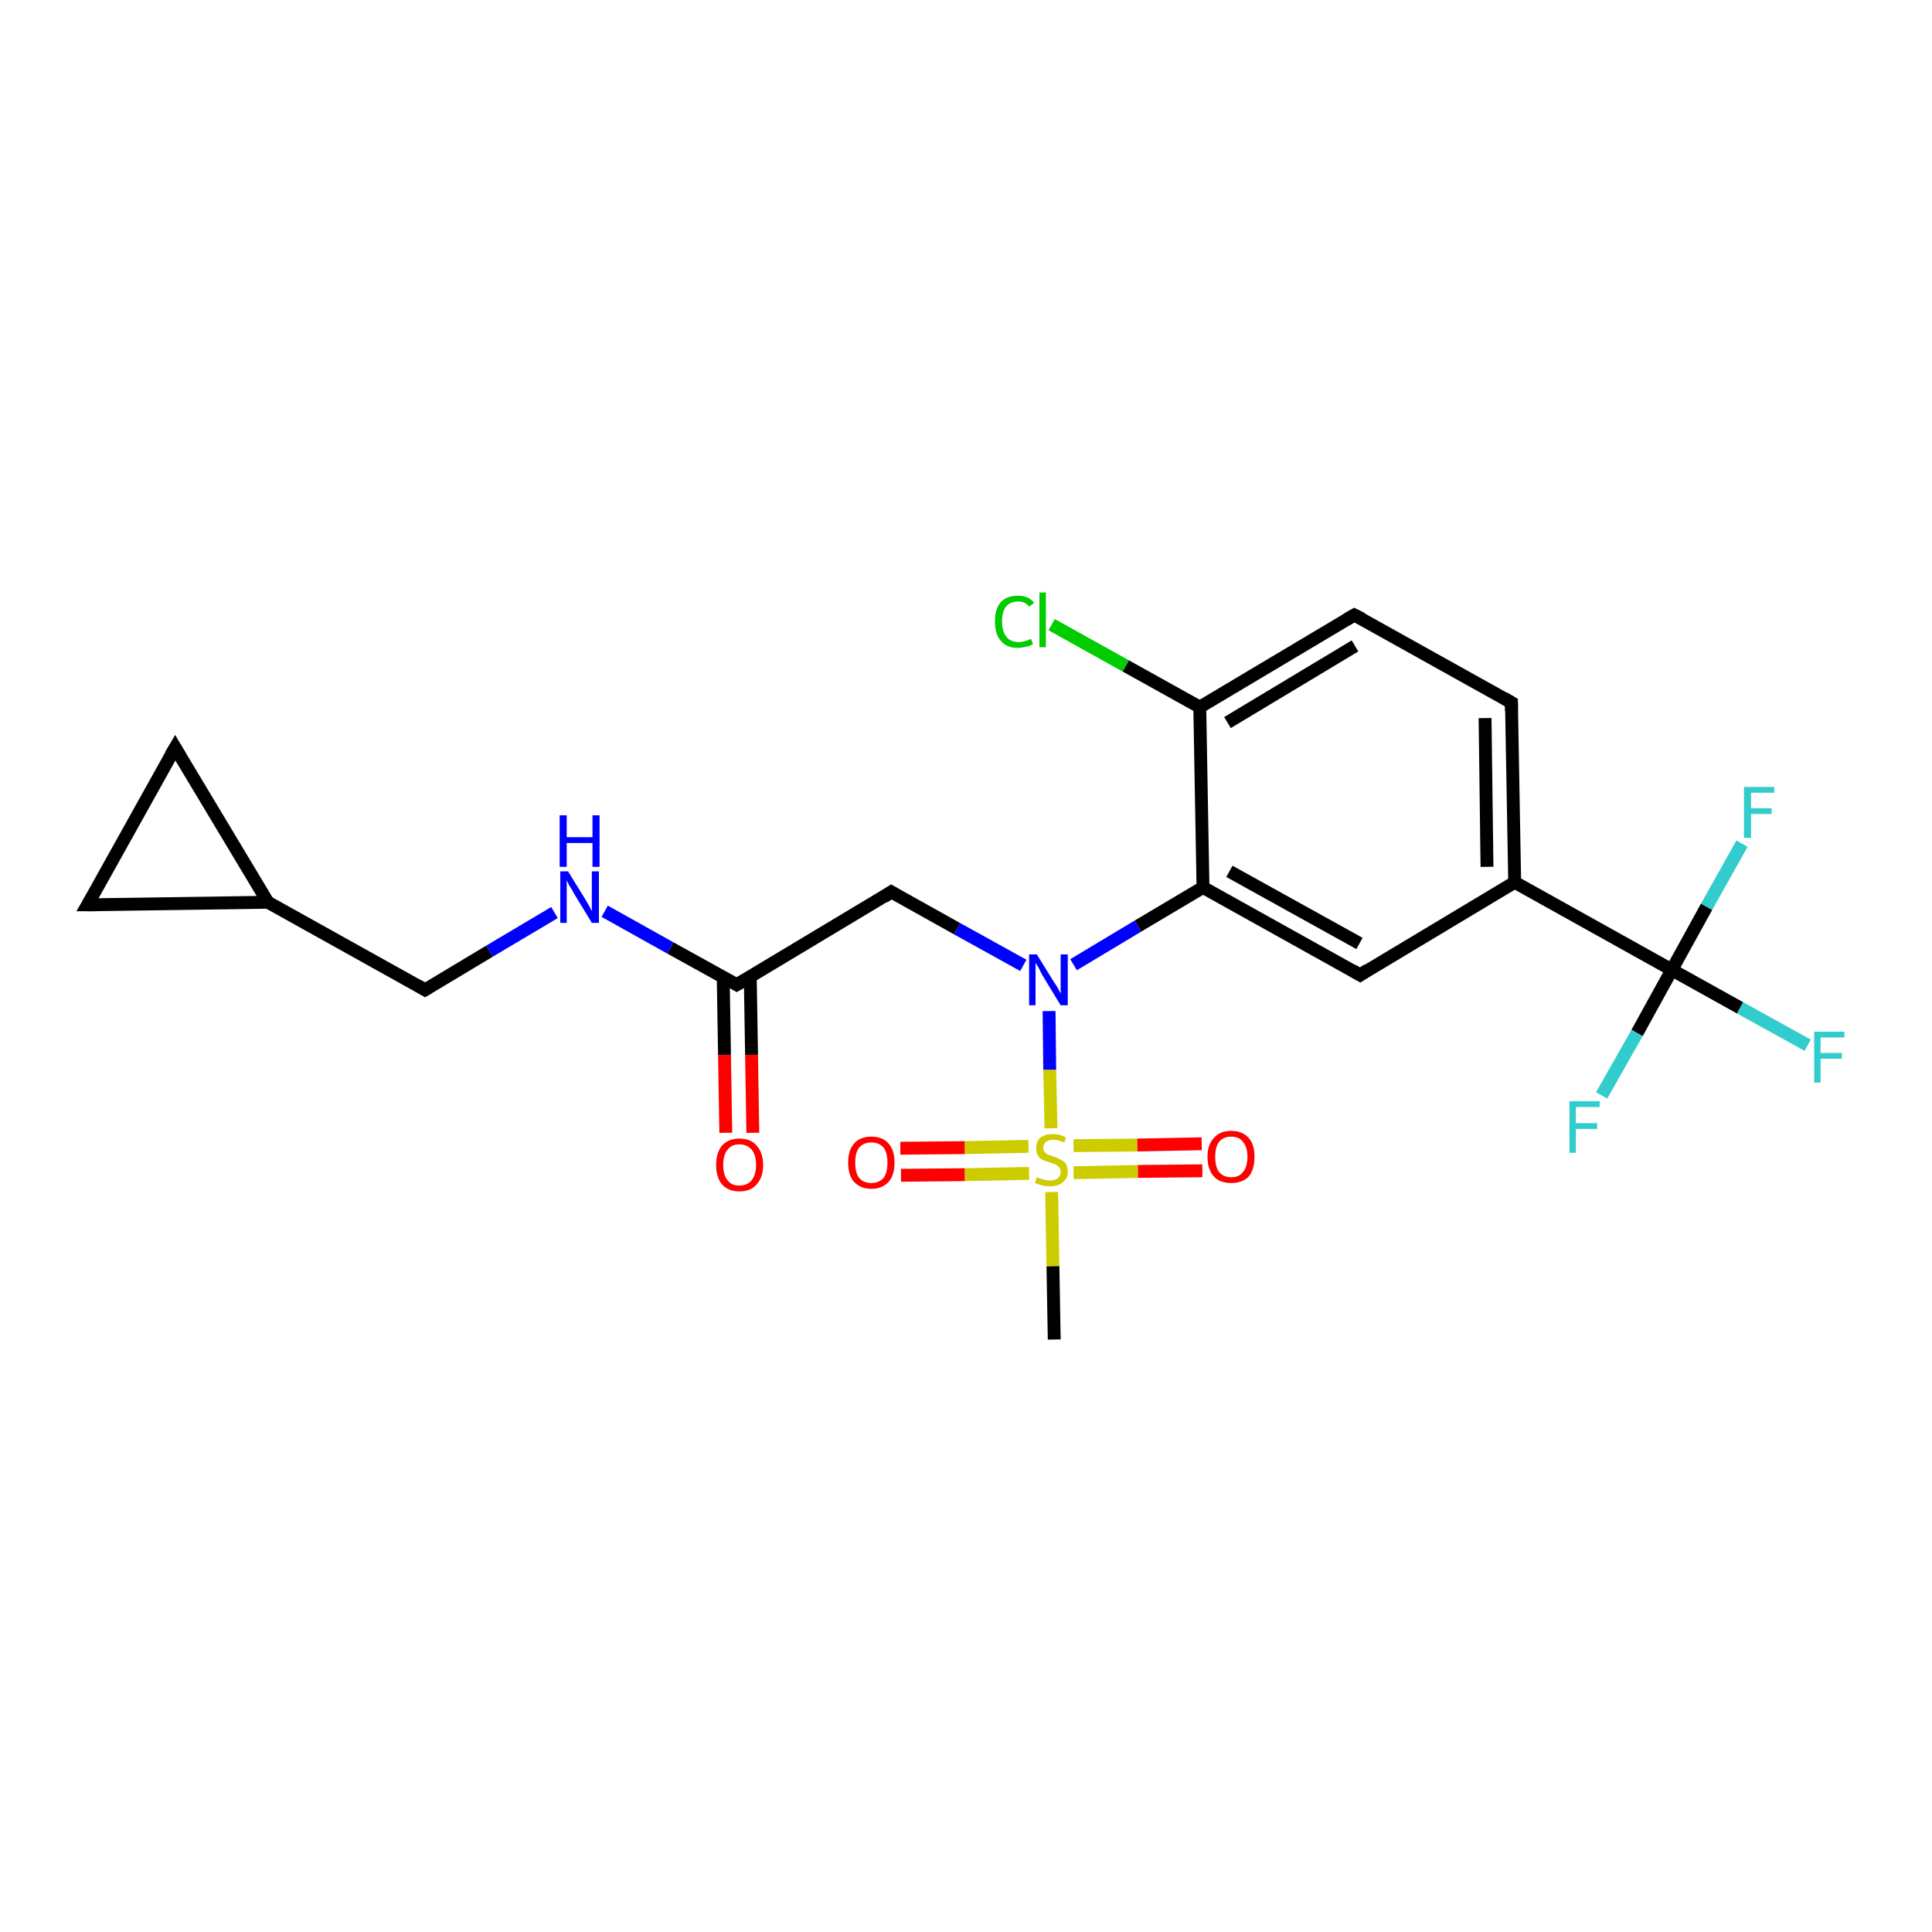 <?xml version='1.0' encoding='iso-8859-1'?>
<svg version='1.1' baseProfile='full'
              xmlns='http://www.w3.org/2000/svg'
                      xmlns:rdkit='http://www.rdkit.org/xml'
                      xmlns:xlink='http://www.w3.org/1999/xlink'
                  xml:space='preserve'
width='300px' height='300px' viewBox='0 0 300 300'>
<!-- END OF HEADER -->
<rect style='opacity:1.0;fill:#FFFFFF;stroke:none' width='300.0' height='300.0' x='0.0' y='0.0'> </rect>
<path class='bond-0 atom-0 atom-1' d='M 163.7,208.0 L 163.5,196.6' style='fill:none;fill-rule:evenodd;stroke:#000000;stroke-width:2.0px;stroke-linecap:butt;stroke-linejoin:miter;stroke-opacity:1' />
<path class='bond-0 atom-0 atom-1' d='M 163.5,196.6 L 163.3,185.1' style='fill:none;fill-rule:evenodd;stroke:#CCCC00;stroke-width:2.0px;stroke-linecap:butt;stroke-linejoin:miter;stroke-opacity:1' />
<path class='bond-1 atom-1 atom-2' d='M 166.7,182.1 L 176.7,181.9' style='fill:none;fill-rule:evenodd;stroke:#CCCC00;stroke-width:2.0px;stroke-linecap:butt;stroke-linejoin:miter;stroke-opacity:1' />
<path class='bond-1 atom-1 atom-2' d='M 176.7,181.9 L 186.7,181.8' style='fill:none;fill-rule:evenodd;stroke:#FF0000;stroke-width:2.0px;stroke-linecap:butt;stroke-linejoin:miter;stroke-opacity:1' />
<path class='bond-1 atom-1 atom-2' d='M 166.7,177.9 L 176.6,177.8' style='fill:none;fill-rule:evenodd;stroke:#CCCC00;stroke-width:2.0px;stroke-linecap:butt;stroke-linejoin:miter;stroke-opacity:1' />
<path class='bond-1 atom-1 atom-2' d='M 176.6,177.8 L 186.6,177.6' style='fill:none;fill-rule:evenodd;stroke:#FF0000;stroke-width:2.0px;stroke-linecap:butt;stroke-linejoin:miter;stroke-opacity:1' />
<path class='bond-2 atom-1 atom-3' d='M 159.7,178.0 L 149.8,178.2' style='fill:none;fill-rule:evenodd;stroke:#CCCC00;stroke-width:2.0px;stroke-linecap:butt;stroke-linejoin:miter;stroke-opacity:1' />
<path class='bond-2 atom-1 atom-3' d='M 149.8,178.2 L 139.8,178.3' style='fill:none;fill-rule:evenodd;stroke:#FF0000;stroke-width:2.0px;stroke-linecap:butt;stroke-linejoin:miter;stroke-opacity:1' />
<path class='bond-2 atom-1 atom-3' d='M 159.8,182.2 L 149.8,182.4' style='fill:none;fill-rule:evenodd;stroke:#CCCC00;stroke-width:2.0px;stroke-linecap:butt;stroke-linejoin:miter;stroke-opacity:1' />
<path class='bond-2 atom-1 atom-3' d='M 149.8,182.4 L 139.9,182.5' style='fill:none;fill-rule:evenodd;stroke:#FF0000;stroke-width:2.0px;stroke-linecap:butt;stroke-linejoin:miter;stroke-opacity:1' />
<path class='bond-3 atom-1 atom-4' d='M 163.2,175.2 L 163.0,166.1' style='fill:none;fill-rule:evenodd;stroke:#CCCC00;stroke-width:2.0px;stroke-linecap:butt;stroke-linejoin:miter;stroke-opacity:1' />
<path class='bond-3 atom-1 atom-4' d='M 163.0,166.1 L 162.9,157.0' style='fill:none;fill-rule:evenodd;stroke:#0000FF;stroke-width:2.0px;stroke-linecap:butt;stroke-linejoin:miter;stroke-opacity:1' />
<path class='bond-4 atom-4 atom-5' d='M 158.9,149.9 L 148.6,144.2' style='fill:none;fill-rule:evenodd;stroke:#0000FF;stroke-width:2.0px;stroke-linecap:butt;stroke-linejoin:miter;stroke-opacity:1' />
<path class='bond-4 atom-4 atom-5' d='M 148.6,144.2 L 138.4,138.5' style='fill:none;fill-rule:evenodd;stroke:#000000;stroke-width:2.0px;stroke-linecap:butt;stroke-linejoin:miter;stroke-opacity:1' />
<path class='bond-5 atom-5 atom-6' d='M 138.4,138.5 L 114.4,152.9' style='fill:none;fill-rule:evenodd;stroke:#000000;stroke-width:2.0px;stroke-linecap:butt;stroke-linejoin:miter;stroke-opacity:1' />
<path class='bond-6 atom-6 atom-7' d='M 112.3,151.7 L 112.5,163.8' style='fill:none;fill-rule:evenodd;stroke:#000000;stroke-width:2.0px;stroke-linecap:butt;stroke-linejoin:miter;stroke-opacity:1' />
<path class='bond-6 atom-6 atom-7' d='M 112.5,163.8 L 112.7,175.9' style='fill:none;fill-rule:evenodd;stroke:#FF0000;stroke-width:2.0px;stroke-linecap:butt;stroke-linejoin:miter;stroke-opacity:1' />
<path class='bond-6 atom-6 atom-7' d='M 116.5,151.6 L 116.7,163.8' style='fill:none;fill-rule:evenodd;stroke:#000000;stroke-width:2.0px;stroke-linecap:butt;stroke-linejoin:miter;stroke-opacity:1' />
<path class='bond-6 atom-6 atom-7' d='M 116.7,163.8 L 116.9,175.9' style='fill:none;fill-rule:evenodd;stroke:#FF0000;stroke-width:2.0px;stroke-linecap:butt;stroke-linejoin:miter;stroke-opacity:1' />
<path class='bond-7 atom-6 atom-8' d='M 114.4,152.9 L 104.1,147.2' style='fill:none;fill-rule:evenodd;stroke:#000000;stroke-width:2.0px;stroke-linecap:butt;stroke-linejoin:miter;stroke-opacity:1' />
<path class='bond-7 atom-6 atom-8' d='M 104.1,147.2 L 93.9,141.5' style='fill:none;fill-rule:evenodd;stroke:#0000FF;stroke-width:2.0px;stroke-linecap:butt;stroke-linejoin:miter;stroke-opacity:1' />
<path class='bond-8 atom-8 atom-9' d='M 86.1,141.7 L 76.0,147.7' style='fill:none;fill-rule:evenodd;stroke:#0000FF;stroke-width:2.0px;stroke-linecap:butt;stroke-linejoin:miter;stroke-opacity:1' />
<path class='bond-8 atom-8 atom-9' d='M 76.0,147.7 L 66.0,153.7' style='fill:none;fill-rule:evenodd;stroke:#000000;stroke-width:2.0px;stroke-linecap:butt;stroke-linejoin:miter;stroke-opacity:1' />
<path class='bond-9 atom-9 atom-10' d='M 66.0,153.7 L 41.6,140.1' style='fill:none;fill-rule:evenodd;stroke:#000000;stroke-width:2.0px;stroke-linecap:butt;stroke-linejoin:miter;stroke-opacity:1' />
<path class='bond-10 atom-10 atom-11' d='M 41.6,140.1 L 13.6,140.5' style='fill:none;fill-rule:evenodd;stroke:#000000;stroke-width:2.0px;stroke-linecap:butt;stroke-linejoin:miter;stroke-opacity:1' />
<path class='bond-11 atom-11 atom-12' d='M 13.6,140.5 L 27.2,116.1' style='fill:none;fill-rule:evenodd;stroke:#000000;stroke-width:2.0px;stroke-linecap:butt;stroke-linejoin:miter;stroke-opacity:1' />
<path class='bond-12 atom-4 atom-13' d='M 166.7,149.8 L 176.7,143.8' style='fill:none;fill-rule:evenodd;stroke:#0000FF;stroke-width:2.0px;stroke-linecap:butt;stroke-linejoin:miter;stroke-opacity:1' />
<path class='bond-12 atom-4 atom-13' d='M 176.7,143.8 L 186.8,137.8' style='fill:none;fill-rule:evenodd;stroke:#000000;stroke-width:2.0px;stroke-linecap:butt;stroke-linejoin:miter;stroke-opacity:1' />
<path class='bond-13 atom-13 atom-14' d='M 186.8,137.8 L 211.2,151.4' style='fill:none;fill-rule:evenodd;stroke:#000000;stroke-width:2.0px;stroke-linecap:butt;stroke-linejoin:miter;stroke-opacity:1' />
<path class='bond-13 atom-13 atom-14' d='M 190.9,135.3 L 211.1,146.5' style='fill:none;fill-rule:evenodd;stroke:#000000;stroke-width:2.0px;stroke-linecap:butt;stroke-linejoin:miter;stroke-opacity:1' />
<path class='bond-14 atom-14 atom-15' d='M 211.2,151.4 L 235.2,137.0' style='fill:none;fill-rule:evenodd;stroke:#000000;stroke-width:2.0px;stroke-linecap:butt;stroke-linejoin:miter;stroke-opacity:1' />
<path class='bond-15 atom-15 atom-16' d='M 235.2,137.0 L 234.7,109.1' style='fill:none;fill-rule:evenodd;stroke:#000000;stroke-width:2.0px;stroke-linecap:butt;stroke-linejoin:miter;stroke-opacity:1' />
<path class='bond-15 atom-15 atom-16' d='M 230.9,134.6 L 230.6,111.5' style='fill:none;fill-rule:evenodd;stroke:#000000;stroke-width:2.0px;stroke-linecap:butt;stroke-linejoin:miter;stroke-opacity:1' />
<path class='bond-16 atom-16 atom-17' d='M 234.7,109.1 L 210.3,95.5' style='fill:none;fill-rule:evenodd;stroke:#000000;stroke-width:2.0px;stroke-linecap:butt;stroke-linejoin:miter;stroke-opacity:1' />
<path class='bond-17 atom-17 atom-18' d='M 210.3,95.5 L 186.3,109.8' style='fill:none;fill-rule:evenodd;stroke:#000000;stroke-width:2.0px;stroke-linecap:butt;stroke-linejoin:miter;stroke-opacity:1' />
<path class='bond-17 atom-17 atom-18' d='M 210.4,100.3 L 190.6,112.2' style='fill:none;fill-rule:evenodd;stroke:#000000;stroke-width:2.0px;stroke-linecap:butt;stroke-linejoin:miter;stroke-opacity:1' />
<path class='bond-18 atom-18 atom-19' d='M 186.3,109.8 L 174.8,103.4' style='fill:none;fill-rule:evenodd;stroke:#000000;stroke-width:2.0px;stroke-linecap:butt;stroke-linejoin:miter;stroke-opacity:1' />
<path class='bond-18 atom-18 atom-19' d='M 174.8,103.4 L 163.3,97.0' style='fill:none;fill-rule:evenodd;stroke:#00CC00;stroke-width:2.0px;stroke-linecap:butt;stroke-linejoin:miter;stroke-opacity:1' />
<path class='bond-19 atom-15 atom-20' d='M 235.2,137.0 L 259.6,150.6' style='fill:none;fill-rule:evenodd;stroke:#000000;stroke-width:2.0px;stroke-linecap:butt;stroke-linejoin:miter;stroke-opacity:1' />
<path class='bond-20 atom-20 atom-21' d='M 259.6,150.6 L 270.2,156.5' style='fill:none;fill-rule:evenodd;stroke:#000000;stroke-width:2.0px;stroke-linecap:butt;stroke-linejoin:miter;stroke-opacity:1' />
<path class='bond-20 atom-20 atom-21' d='M 270.2,156.5 L 280.7,162.3' style='fill:none;fill-rule:evenodd;stroke:#33CCCC;stroke-width:2.0px;stroke-linecap:butt;stroke-linejoin:miter;stroke-opacity:1' />
<path class='bond-21 atom-20 atom-22' d='M 259.6,150.6 L 254.2,160.4' style='fill:none;fill-rule:evenodd;stroke:#000000;stroke-width:2.0px;stroke-linecap:butt;stroke-linejoin:miter;stroke-opacity:1' />
<path class='bond-21 atom-20 atom-22' d='M 254.2,160.4 L 248.7,170.1' style='fill:none;fill-rule:evenodd;stroke:#33CCCC;stroke-width:2.0px;stroke-linecap:butt;stroke-linejoin:miter;stroke-opacity:1' />
<path class='bond-22 atom-20 atom-23' d='M 259.6,150.6 L 265.0,140.8' style='fill:none;fill-rule:evenodd;stroke:#000000;stroke-width:2.0px;stroke-linecap:butt;stroke-linejoin:miter;stroke-opacity:1' />
<path class='bond-22 atom-20 atom-23' d='M 265.0,140.8 L 270.5,131.0' style='fill:none;fill-rule:evenodd;stroke:#33CCCC;stroke-width:2.0px;stroke-linecap:butt;stroke-linejoin:miter;stroke-opacity:1' />
<path class='bond-23 atom-12 atom-10' d='M 27.2,116.1 L 41.6,140.1' style='fill:none;fill-rule:evenodd;stroke:#000000;stroke-width:2.0px;stroke-linecap:butt;stroke-linejoin:miter;stroke-opacity:1' />
<path class='bond-24 atom-18 atom-13' d='M 186.3,109.8 L 186.8,137.8' style='fill:none;fill-rule:evenodd;stroke:#000000;stroke-width:2.0px;stroke-linecap:butt;stroke-linejoin:miter;stroke-opacity:1' />
<path d='M 138.9,138.8 L 138.4,138.5 L 137.2,139.3' style='fill:none;stroke:#000000;stroke-width:2.0px;stroke-linecap:butt;stroke-linejoin:miter;stroke-opacity:1;' />
<path d='M 115.6,152.2 L 114.4,152.9 L 113.9,152.6' style='fill:none;stroke:#000000;stroke-width:2.0px;stroke-linecap:butt;stroke-linejoin:miter;stroke-opacity:1;' />
<path d='M 66.5,153.4 L 66.0,153.7 L 64.8,153.0' style='fill:none;stroke:#000000;stroke-width:2.0px;stroke-linecap:butt;stroke-linejoin:miter;stroke-opacity:1;' />
<path d='M 15.0,140.5 L 13.6,140.5 L 14.3,139.3' style='fill:none;stroke:#000000;stroke-width:2.0px;stroke-linecap:butt;stroke-linejoin:miter;stroke-opacity:1;' />
<path d='M 26.5,117.3 L 27.2,116.1 L 27.9,117.3' style='fill:none;stroke:#000000;stroke-width:2.0px;stroke-linecap:butt;stroke-linejoin:miter;stroke-opacity:1;' />
<path d='M 210.0,150.7 L 211.2,151.4 L 212.4,150.6' style='fill:none;stroke:#000000;stroke-width:2.0px;stroke-linecap:butt;stroke-linejoin:miter;stroke-opacity:1;' />
<path d='M 234.7,110.4 L 234.7,109.1 L 233.5,108.4' style='fill:none;stroke:#000000;stroke-width:2.0px;stroke-linecap:butt;stroke-linejoin:miter;stroke-opacity:1;' />
<path d='M 211.5,96.1 L 210.3,95.5 L 209.1,96.2' style='fill:none;stroke:#000000;stroke-width:2.0px;stroke-linecap:butt;stroke-linejoin:miter;stroke-opacity:1;' />
<path class='atom-1' d='M 161.0 182.8
Q 161.1 182.8, 161.5 183.0
Q 161.8 183.1, 162.2 183.2
Q 162.6 183.3, 163.0 183.3
Q 163.8 183.3, 164.2 183.0
Q 164.7 182.6, 164.7 182.0
Q 164.7 181.5, 164.4 181.2
Q 164.2 181.0, 163.9 180.8
Q 163.6 180.7, 163.0 180.5
Q 162.3 180.3, 161.9 180.1
Q 161.5 179.9, 161.2 179.5
Q 160.9 179.1, 160.9 178.3
Q 160.9 177.3, 161.5 176.7
Q 162.2 176.1, 163.6 176.1
Q 164.5 176.1, 165.5 176.6
L 165.3 177.4
Q 164.3 177.0, 163.6 177.0
Q 162.8 177.0, 162.4 177.3
Q 162.0 177.7, 162.0 178.2
Q 162.0 178.6, 162.2 178.9
Q 162.4 179.1, 162.7 179.3
Q 163.1 179.4, 163.6 179.6
Q 164.3 179.8, 164.7 180.1
Q 165.2 180.3, 165.5 180.7
Q 165.8 181.2, 165.8 182.0
Q 165.8 183.0, 165.0 183.6
Q 164.3 184.2, 163.1 184.2
Q 162.4 184.2, 161.9 184.1
Q 161.3 183.9, 160.7 183.7
L 161.0 182.8
' fill='#CCCC00'/>
<path class='atom-2' d='M 187.5 179.6
Q 187.5 177.7, 188.5 176.7
Q 189.4 175.6, 191.2 175.6
Q 192.9 175.6, 193.9 176.7
Q 194.8 177.7, 194.8 179.6
Q 194.8 181.6, 193.9 182.7
Q 192.9 183.7, 191.2 183.7
Q 189.4 183.7, 188.5 182.7
Q 187.5 181.6, 187.5 179.6
M 191.2 182.8
Q 192.4 182.8, 193.0 182.0
Q 193.7 181.2, 193.7 179.6
Q 193.7 178.1, 193.0 177.3
Q 192.4 176.5, 191.2 176.5
Q 190.0 176.5, 189.3 177.3
Q 188.7 178.1, 188.7 179.6
Q 188.7 181.2, 189.3 182.0
Q 190.0 182.8, 191.2 182.8
' fill='#FF0000'/>
<path class='atom-3' d='M 131.7 180.5
Q 131.7 178.6, 132.6 177.6
Q 133.5 176.5, 135.3 176.5
Q 137.1 176.5, 138.0 177.6
Q 138.9 178.6, 138.9 180.5
Q 138.9 182.5, 138.0 183.5
Q 137.0 184.6, 135.3 184.6
Q 133.6 184.6, 132.6 183.5
Q 131.7 182.5, 131.7 180.5
M 135.3 183.7
Q 136.5 183.7, 137.2 182.9
Q 137.8 182.1, 137.8 180.5
Q 137.8 179.0, 137.2 178.2
Q 136.5 177.4, 135.3 177.4
Q 134.1 177.4, 133.4 178.2
Q 132.8 179.0, 132.8 180.5
Q 132.8 182.1, 133.4 182.9
Q 134.1 183.7, 135.3 183.7
' fill='#FF0000'/>
<path class='atom-4' d='M 161.0 148.2
L 163.6 152.4
Q 163.9 152.8, 164.3 153.5
Q 164.7 154.3, 164.7 154.3
L 164.7 148.2
L 165.8 148.2
L 165.8 156.1
L 164.7 156.1
L 161.9 151.5
Q 161.6 151.0, 161.3 150.3
Q 160.9 149.7, 160.8 149.5
L 160.8 156.1
L 159.8 156.1
L 159.8 148.2
L 161.0 148.2
' fill='#0000FF'/>
<path class='atom-7' d='M 111.2 180.9
Q 111.2 179.0, 112.1 177.9
Q 113.1 176.8, 114.8 176.8
Q 116.6 176.8, 117.5 177.9
Q 118.5 179.0, 118.5 180.9
Q 118.5 182.8, 117.5 183.9
Q 116.6 185.0, 114.8 185.0
Q 113.1 185.0, 112.1 183.9
Q 111.2 182.8, 111.2 180.9
M 114.8 184.1
Q 116.0 184.1, 116.7 183.3
Q 117.4 182.4, 117.4 180.9
Q 117.4 179.3, 116.7 178.5
Q 116.0 177.7, 114.8 177.7
Q 113.6 177.7, 113.0 178.5
Q 112.3 179.3, 112.3 180.9
Q 112.3 182.5, 113.0 183.3
Q 113.6 184.1, 114.8 184.1
' fill='#FF0000'/>
<path class='atom-8' d='M 88.2 135.3
L 90.8 139.5
Q 91.1 140.0, 91.5 140.7
Q 91.9 141.5, 91.9 141.5
L 91.9 135.3
L 93.0 135.3
L 93.0 143.3
L 91.9 143.3
L 89.1 138.7
Q 88.8 138.1, 88.4 137.5
Q 88.1 136.9, 88.0 136.7
L 88.0 143.3
L 87.0 143.3
L 87.0 135.3
L 88.2 135.3
' fill='#0000FF'/>
<path class='atom-8' d='M 86.9 126.6
L 88.0 126.6
L 88.0 130.0
L 92.0 130.0
L 92.0 126.6
L 93.1 126.6
L 93.1 134.6
L 92.0 134.6
L 92.0 130.9
L 88.0 130.9
L 88.0 134.6
L 86.9 134.6
L 86.9 126.6
' fill='#0000FF'/>
<path class='atom-19' d='M 154.5 96.5
Q 154.5 94.5, 155.4 93.5
Q 156.3 92.5, 158.1 92.5
Q 159.7 92.5, 160.6 93.6
L 159.8 94.2
Q 159.2 93.4, 158.1 93.4
Q 156.9 93.4, 156.2 94.2
Q 155.6 95.0, 155.6 96.5
Q 155.6 98.1, 156.3 98.9
Q 156.9 99.7, 158.2 99.7
Q 159.1 99.7, 160.1 99.2
L 160.4 100.0
Q 160.0 100.3, 159.4 100.4
Q 158.7 100.6, 158.0 100.6
Q 156.3 100.6, 155.4 99.5
Q 154.5 98.5, 154.5 96.5
' fill='#00CC00'/>
<path class='atom-19' d='M 161.4 92.0
L 162.4 92.0
L 162.4 100.5
L 161.4 100.5
L 161.4 92.0
' fill='#00CC00'/>
<path class='atom-21' d='M 281.7 160.2
L 286.4 160.2
L 286.4 161.1
L 282.7 161.1
L 282.7 163.5
L 286.0 163.5
L 286.0 164.4
L 282.7 164.4
L 282.7 168.1
L 281.7 168.1
L 281.7 160.2
' fill='#33CCCC'/>
<path class='atom-22' d='M 243.7 171.0
L 248.4 171.0
L 248.4 171.9
L 244.7 171.9
L 244.7 174.4
L 248.0 174.4
L 248.0 175.3
L 244.7 175.3
L 244.7 179.0
L 243.7 179.0
L 243.7 171.0
' fill='#33CCCC'/>
<path class='atom-23' d='M 270.8 122.2
L 275.5 122.2
L 275.5 123.1
L 271.9 123.1
L 271.9 125.5
L 275.1 125.5
L 275.1 126.4
L 271.9 126.4
L 271.9 130.1
L 270.8 130.1
L 270.8 122.2
' fill='#33CCCC'/>
</svg>
